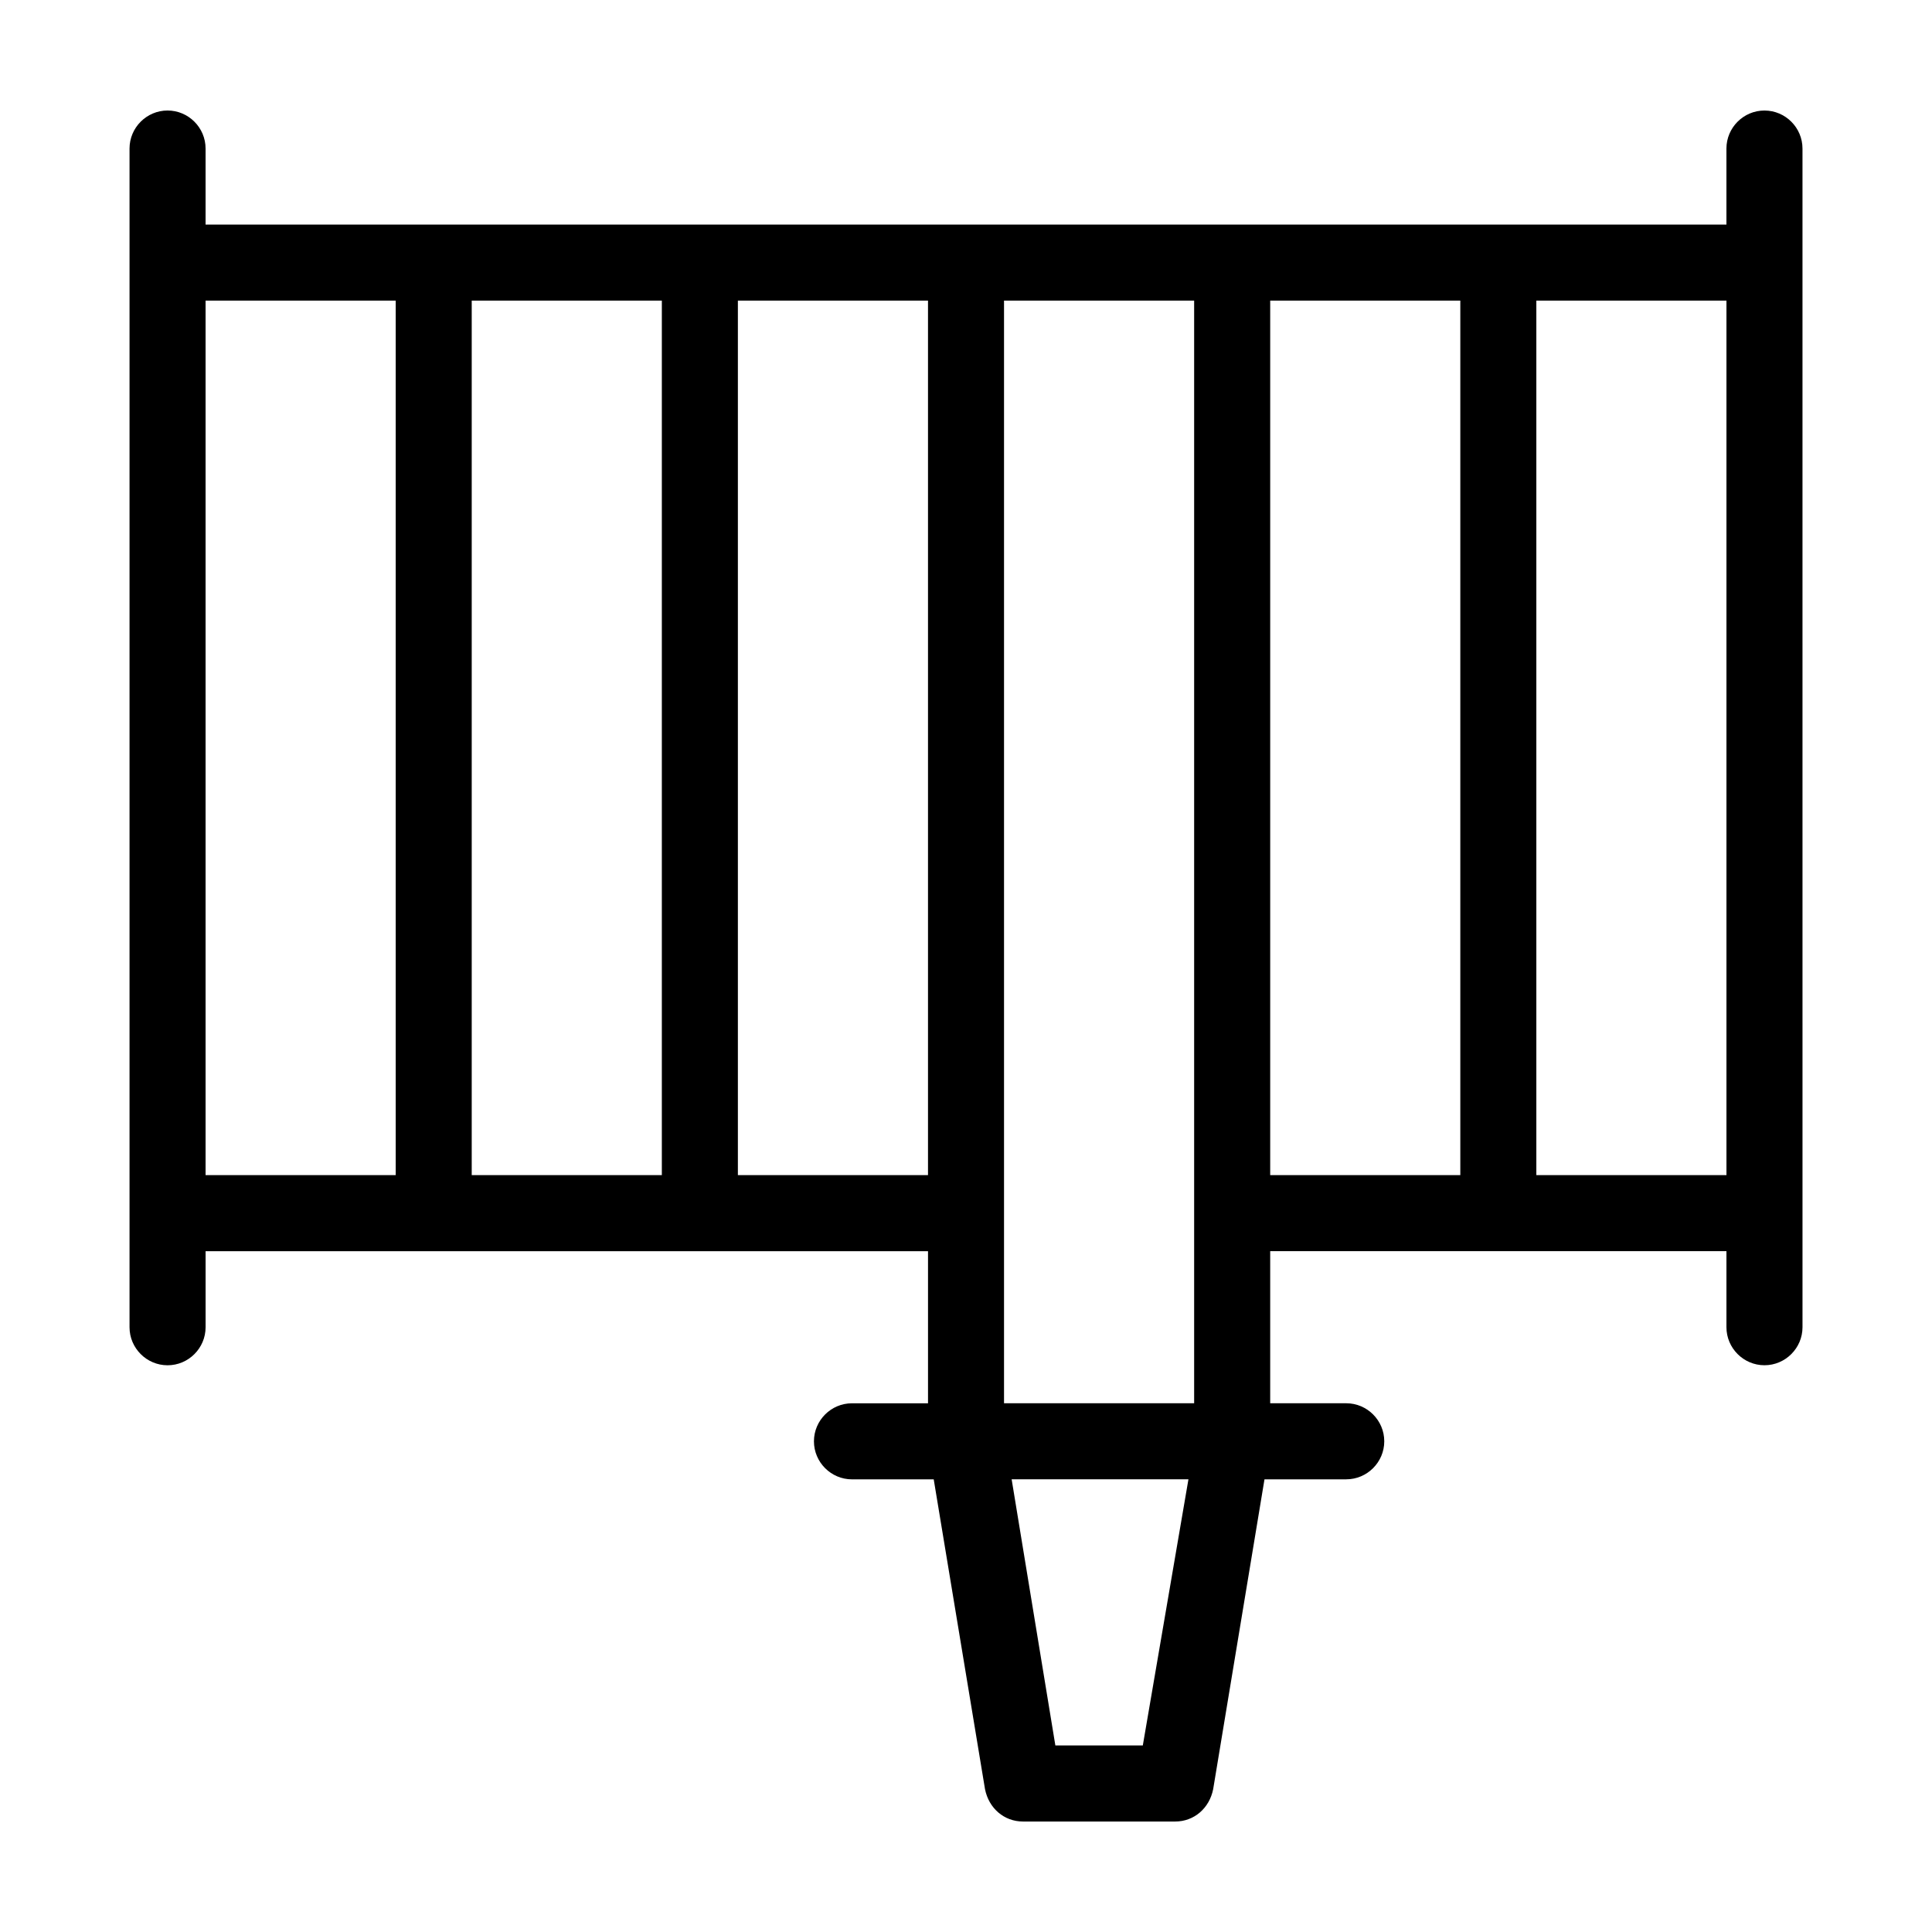 <?xml version="1.0" encoding="UTF-8"?>
<!-- Uploaded to: ICON Repo, www.svgrepo.com, Generator: ICON Repo Mixer Tools -->
<svg fill="#000000" width="800px" height="800px" version="1.1" viewBox="144 144 512 512" xmlns="http://www.w3.org/2000/svg">
 <path d="m611.6 173.29c-5.543 0-10.078 4.535-10.078 10.078v20.152l-60.453-0.004h-342.59v-20.152c0-5.543-4.535-10.078-10.078-10.078-5.543 0.004-10.074 4.539-10.074 10.078v312.37c0 5.543 4.535 10.078 10.078 10.078 5.543 0 10.078-4.535 10.078-10.078v-20.152h191.45v40.305h-20.152c-5.543 0-10.078 4.535-10.078 10.078s4.535 10.078 10.078 10.078h21.664l13.594 82.113c1.008 5.039 5.039 8.566 10.078 8.566h40.305c5.039 0 9.07-3.527 10.078-8.566l13.602-82.121h21.664c5.543 0 10.078-4.535 10.078-10.078s-4.535-10.078-10.078-10.078h-20.152v-40.305h120.91v20.152c0 5.543 4.535 10.078 10.078 10.078 5.543 0 10.078-4.535 10.078-10.078v-30.23l-0.004-251.9v-30.23c0-5.539-4.535-10.074-10.078-10.074zm-151.14 292.21v50.383h-50.383v-292.21h50.383zm-261.98-241.83h50.383v231.75h-50.383zm70.531 0h50.383v231.75h-50.383zm70.535 231.75v-231.75h50.383v231.75zm107.31 151.14h-23.176l-11.586-70.535h46.855zm33.758-382.89h50.383v231.75h-50.383zm70.531 231.75v-231.75h50.383v231.75z"/>
</svg>